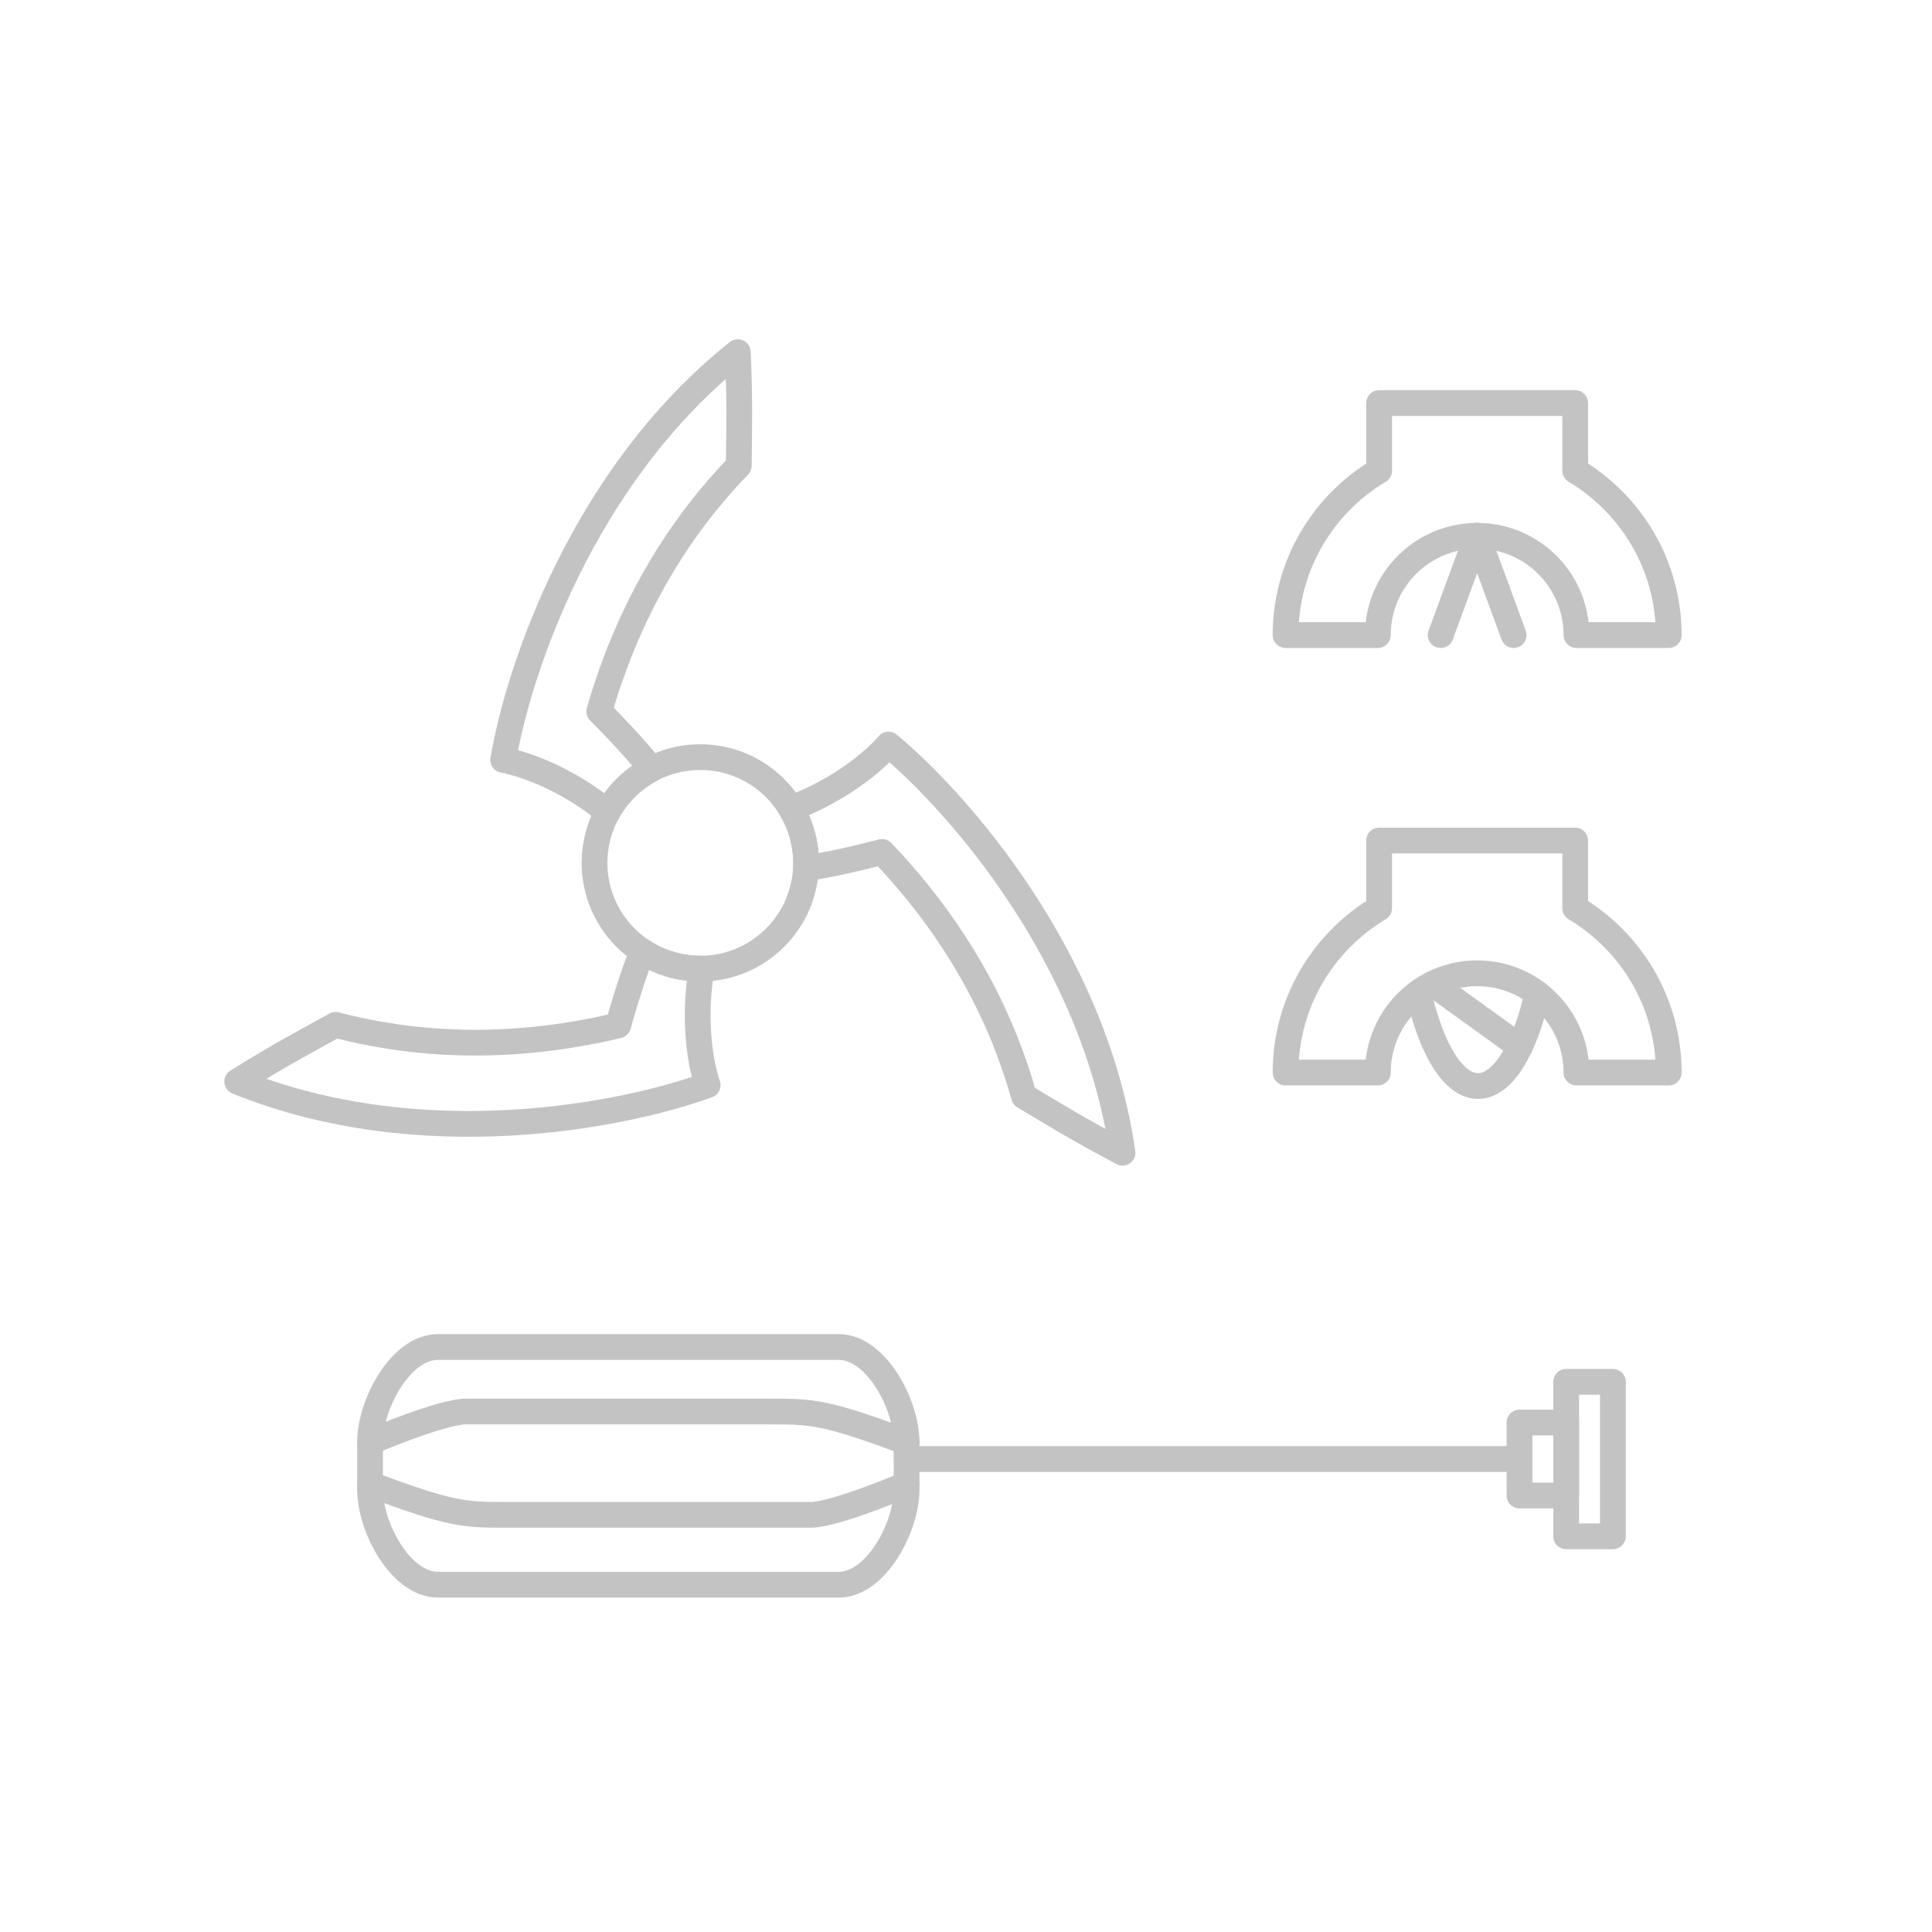 <?xml version="1.0" encoding="utf-8"?>
<!-- Generator: Adobe Illustrator 16.0.3, SVG Export Plug-In . SVG Version: 6.00 Build 0)  -->
<!DOCTYPE svg PUBLIC "-//W3C//DTD SVG 1.1//EN" "http://www.w3.org/Graphics/SVG/1.1/DTD/svg11.dtd">
<svg version="1.1" id="Layer_1" xmlns="http://www.w3.org/2000/svg" xmlns:xlink="http://www.w3.org/1999/xlink" x="0px" y="0px"
	 width="150px" height="150px" viewBox="0 0 150 150" enable-background="new 0 0 150 150" xml:space="preserve">
<circle fill="none" stroke="#C3C3C3" stroke-width="2" stroke-linecap="round" stroke-linejoin="round" stroke-miterlimit="10" cx="54.371" cy="66.995" r="8.212"/>
<g>
	<path fill="none" stroke="#C3C3C3" stroke-width="2" stroke-linecap="round" stroke-linejoin="round" stroke-miterlimit="10" d="
		M47.18,63.046c0.766-1.396,1.937-2.575,3.426-3.342c-1.094-1.334-2.42-2.808-4.081-4.467c2.485-8.64,6.673-14.794,10.834-19.082
		c0.03-2.876,0.091-4.886-0.073-8.814c-12.042,9.562-17.06,24.758-18.217,31.661C39.068,59.002,42.924,59.608,47.18,63.046z"/>
	<path fill="none" stroke="#C3C3C3" stroke-width="2" stroke-linecap="round" stroke-linejoin="round" stroke-miterlimit="10" d="
		M68.987,57.806c0,0-2.466,3.023-7.577,4.967c0.261,0.437,0.49,0.901,0.671,1.397c0.394,1.074,0.548,2.178,0.492,3.252
		c1.699-0.273,3.647-0.682,5.907-1.279c6.21,6.501,9.415,13.219,11.023,18.976c2.469,1.475,4.174,2.538,7.649,4.377
		C84.962,74.275,74.365,62.284,68.987,57.806z"/>
	<path fill="none" stroke="#C3C3C3" stroke-width="2" stroke-linecap="round" stroke-linejoin="round" stroke-miterlimit="10" d="
		M49.873,73.855c-0.621,1.606-1.25,3.5-1.875,5.756c-8.746,2.087-16.164,1.473-21.943-0.041c-2.52,1.388-4.299,2.325-7.638,4.4
		c14.249,5.778,29.945,2.668,36.526,0.28c0,0-1.369-3.656-0.47-9.05C52.825,75.219,51.227,74.741,49.873,73.855z"/>
</g>
<path fill="none" stroke="#C3C3C3" stroke-width="2" stroke-linecap="round" stroke-linejoin="round" stroke-miterlimit="10" d="
	M122.297,36.545v-5.251h-15.223v5.251c-4.344,2.597-7.264,7.333-7.264,12.763c2.412,0,4.789,0,7.166,0
	c0-4.258,3.451-7.709,7.709-7.709s7.709,3.451,7.709,7.709c2.317,0,4.692,0,7.166,0C129.561,43.878,126.642,39.142,122.297,36.545z"
	/>
<line fill="none" stroke="#C3C3C3" stroke-width="2" stroke-linecap="round" stroke-linejoin="round" stroke-miterlimit="10" x1="114.686" y1="41.599" x2="117.518" y2="49.308"/>
<line fill="none" stroke="#C3C3C3" stroke-width="2" stroke-linecap="round" stroke-linejoin="round" stroke-miterlimit="10" x1="114.686" y1="41.599" x2="111.854" y2="49.308"/>
<path fill="none" stroke="#C3C3C3" stroke-width="2" stroke-linecap="round" stroke-linejoin="round" stroke-miterlimit="10" d="
	M122.297,70.511V65.26h-15.223v5.251c-4.344,2.597-7.264,7.333-7.264,12.763c2.412,0,4.789,0,7.166,0
	c0-4.258,3.451-7.709,7.709-7.709s7.709,3.452,7.709,7.709c2.317,0,4.692,0,7.166,0C129.561,77.844,126.642,73.108,122.297,70.511z"
	/>
<path fill="none" stroke="#C3C3C3" stroke-width="2" stroke-linecap="round" stroke-linejoin="round" stroke-miterlimit="10" d="
	M119.365,77.147c-0.992,4.323-2.686,7.171-4.609,7.171c-1.936,0-3.639-2.884-4.629-7.252"/>
<line fill="none" stroke="#C3C3C3" stroke-width="2" stroke-linecap="round" stroke-linejoin="round" stroke-miterlimit="10" x1="111.228" y1="76.385" x2="118" y2="81.268"/>
<path fill="none" stroke="#C3C3C3" stroke-width="2" stroke-linecap="round" stroke-linejoin="round" stroke-miterlimit="10" d="
	M70.386,115.653c0,2.912-2.36,7.382-5.272,7.382H34.004c-2.913,0-5.273-4.47-5.273-7.382v-3.691c0-2.912,2.36-7.382,5.273-7.382
	h31.109c2.912,0,5.272,4.47,5.272,7.382V115.653z"/>
<path fill="none" stroke="#C3C3C3" stroke-width="2" stroke-linecap="round" stroke-linejoin="round" stroke-miterlimit="10" d="
	M70.386,111.962c-6.415-2.373-7.253-2.373-10.788-2.373c-3.536,0-21.465,0-23.397,0s-7.47,2.373-7.47,2.373"/>
<path fill="none" stroke="#C3C3C3" stroke-width="2" stroke-linecap="round" stroke-linejoin="round" stroke-miterlimit="10" d="
	M28.73,115.24c6.415,2.373,7.254,2.373,10.789,2.373s21.464,0,23.396,0c1.934,0,7.47-2.373,7.47-2.373"/>
<line fill="none" stroke="#C3C3C3" stroke-width="2" stroke-linecap="round" stroke-linejoin="round" stroke-miterlimit="10" x1="70.386" y1="113.28" x2="117.553" y2="113.28"/>
<rect x="117.973" y="110.446" fill="none" stroke="#C3C3C3" stroke-width="2" stroke-linecap="round" stroke-linejoin="round" stroke-miterlimit="10" width="3.625" height="5.668"/>
<rect x="121.598" y="107.283" fill="none" stroke="#C3C3C3" stroke-width="2" stroke-linecap="round" stroke-linejoin="round" stroke-miterlimit="10" width="3.625" height="11.996"/>
</svg>
